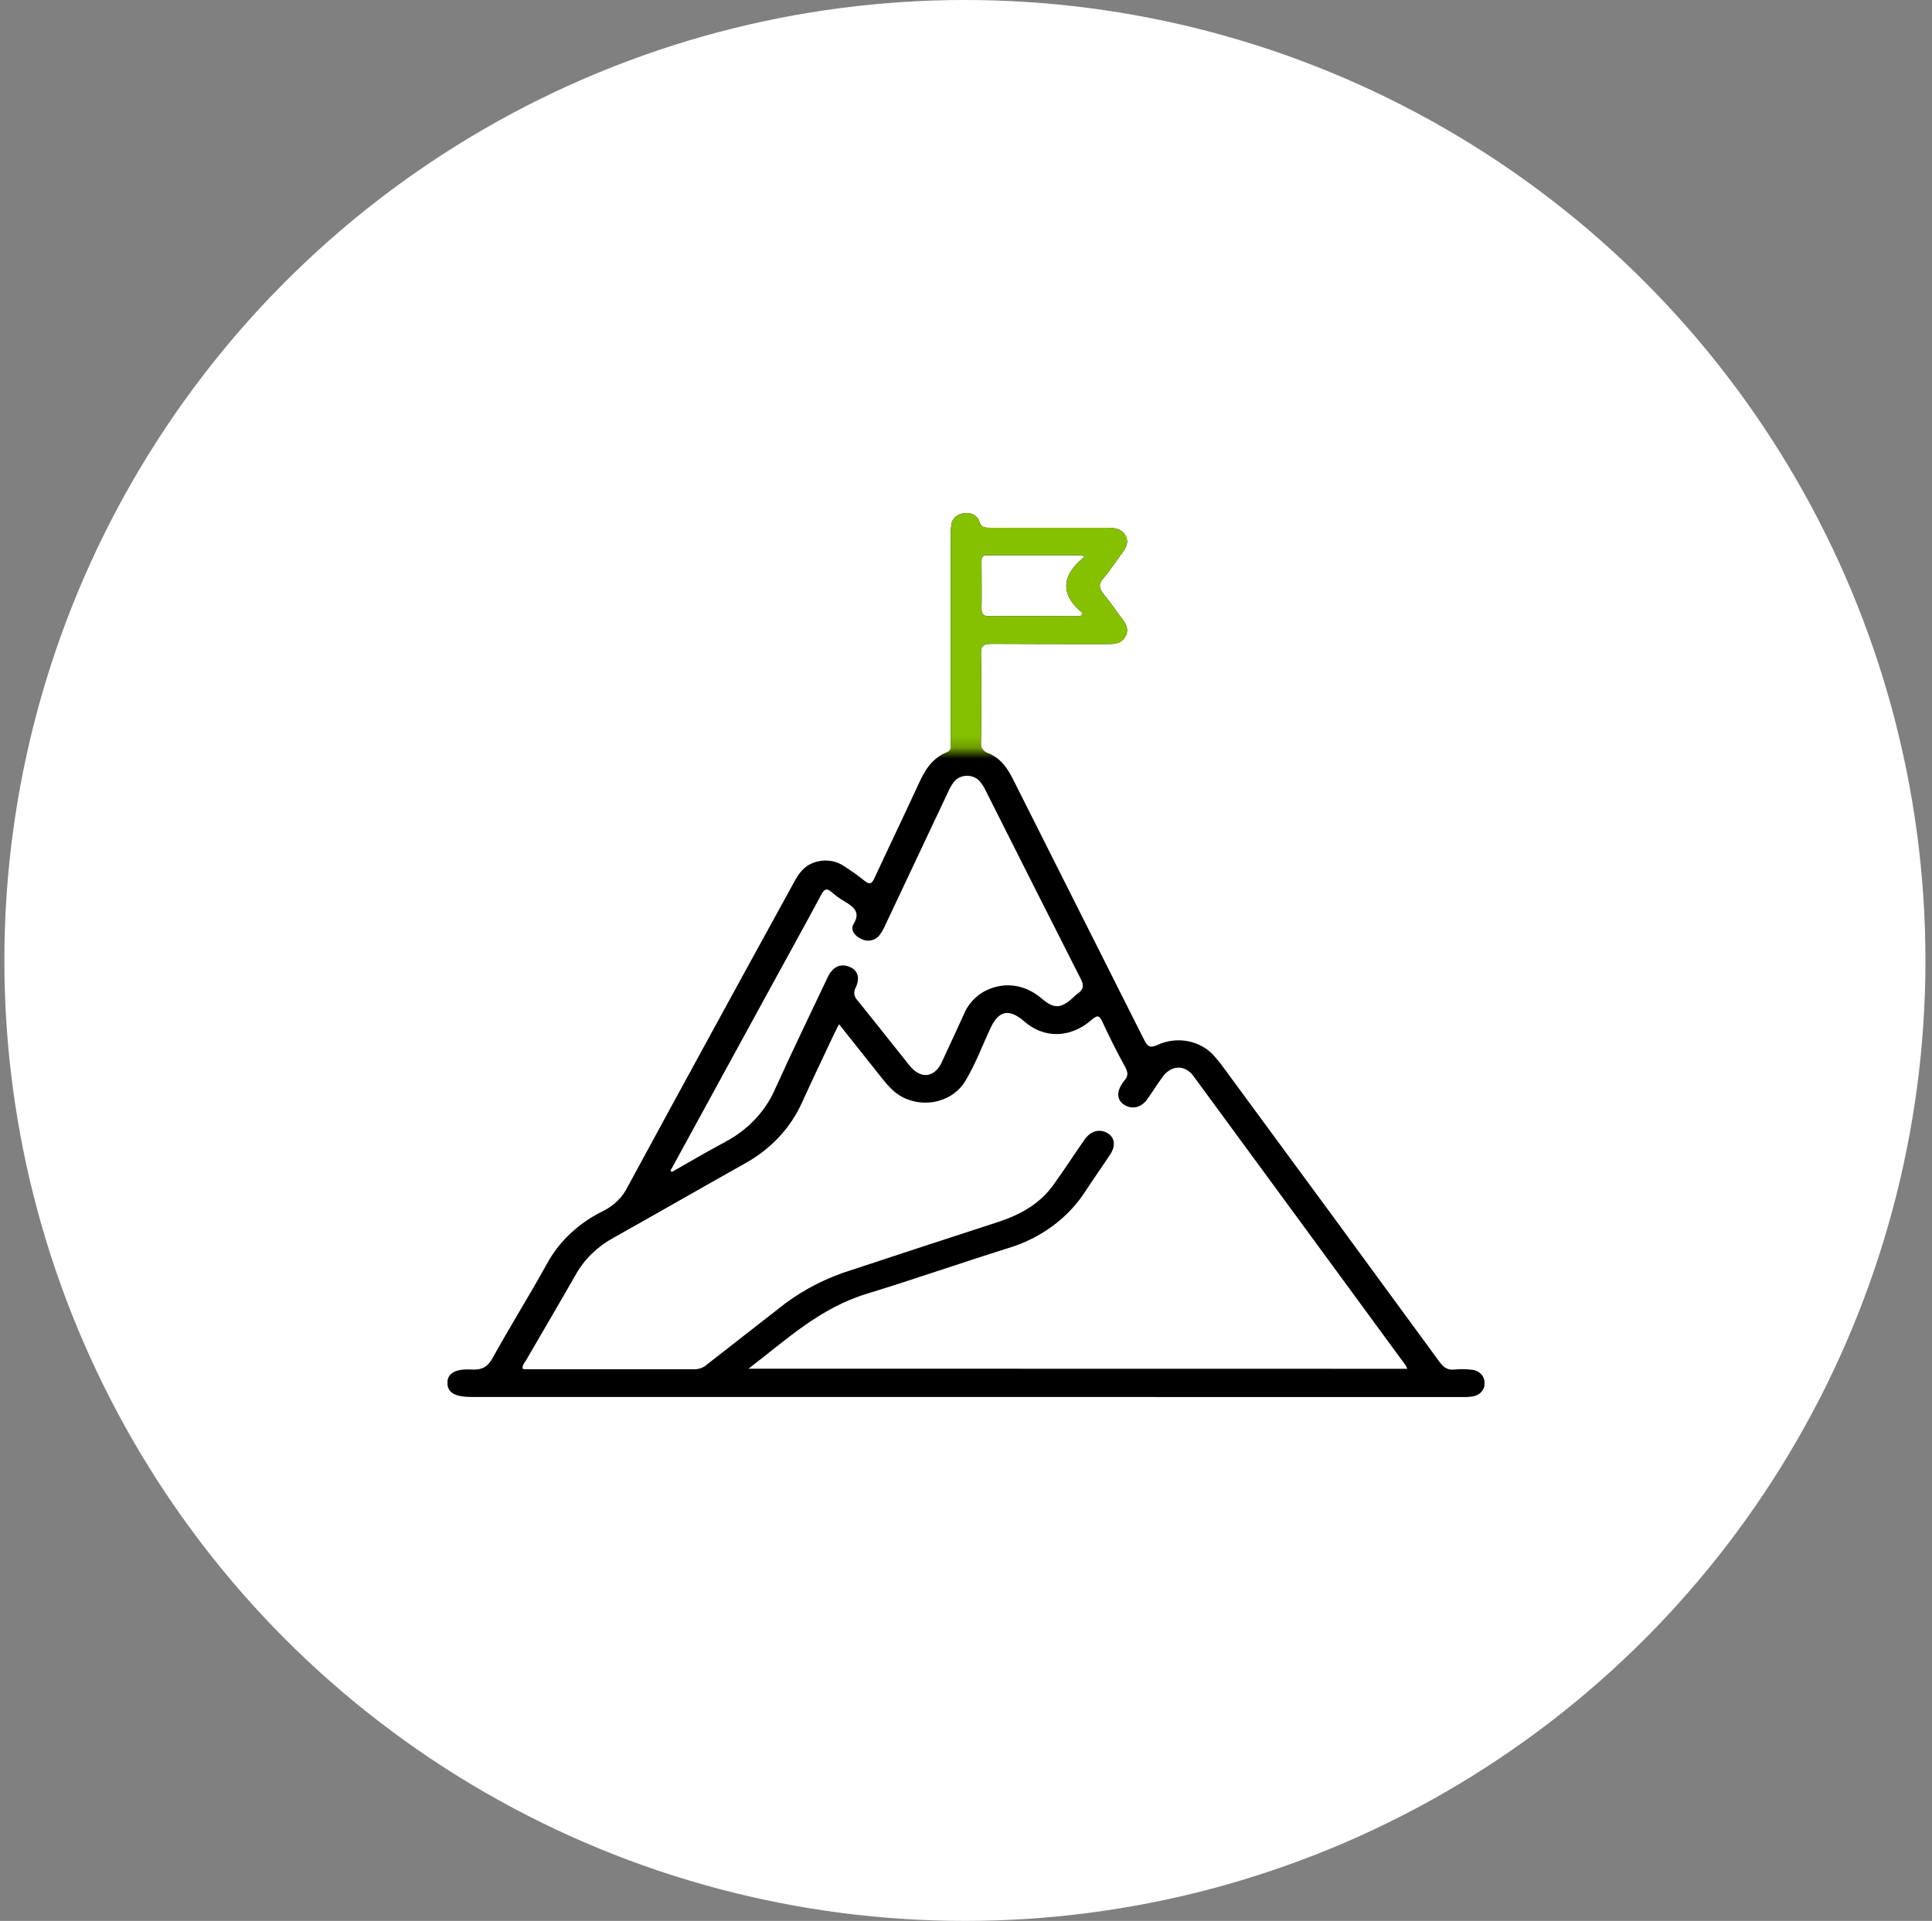 <svg width="177" height="176" viewBox="0 0 177 176" fill="none" xmlns="http://www.w3.org/2000/svg">
<rect x="0" y="0" width="177" height="176" fill="#808080" stroke="none"/>
<circle cx="88.4" cy="88" r="88" fill="white"/>
<g clip-path="url(#clip0_1340_5914)">
<path d="M88.5 127.997H43.22C41.699 127.997 41.019 127.615 40.989 126.746C40.959 125.877 41.669 125.394 43.157 125.482C44.157 125.539 44.677 125.255 45.134 124.421C46.714 121.558 48.458 118.769 50.042 115.913C51.163 113.79 53.001 112.049 55.287 110.944C56.281 110.443 57.065 109.658 57.518 108.71C62.561 99.417 67.631 90.135 72.727 80.865C73.147 80.094 73.604 79.371 74.548 79.043C75.008 78.869 75.51 78.809 76.003 78.868C76.497 78.928 76.965 79.105 77.359 79.381C77.992 79.783 78.6 80.218 79.18 80.682C79.697 81.115 79.879 80.956 80.117 80.446C81.459 77.549 82.85 74.669 84.184 71.769C84.738 70.573 85.374 69.478 86.757 68.92C87.259 68.717 87.095 68.294 87.095 67.957C87.095 61.683 87.095 55.411 87.095 49.14C87.091 48.775 87.114 48.41 87.162 48.048C87.195 47.781 87.33 47.532 87.544 47.347C87.758 47.161 88.038 47.05 88.333 47.034C88.627 46.973 88.935 47.017 89.194 47.157C89.454 47.296 89.644 47.521 89.727 47.784C89.891 48.366 90.255 48.355 90.738 48.355C94.296 48.355 97.854 48.355 101.412 48.355C102.096 48.355 102.728 48.43 103.088 49.031C103.449 49.633 103.192 50.16 102.802 50.674C102.222 51.438 101.72 52.256 101.088 52.976C100.605 53.527 100.683 53.922 101.114 54.44C101.746 55.203 102.289 56.025 102.88 56.806C103.252 57.306 103.423 57.82 103.07 58.381C102.717 58.942 102.177 59.009 101.553 59.009C97.999 59.009 94.441 59.009 90.883 58.989C90.14 58.989 89.861 59.121 89.872 59.858C89.921 62.586 89.902 65.313 89.872 68.041C89.839 68.245 89.886 68.453 90.004 68.629C90.122 68.805 90.304 68.938 90.519 69.004C91.657 69.454 92.281 70.356 92.783 71.35C96.791 79.32 100.799 87.288 104.81 95.254C105.148 95.93 105.375 96.062 106.155 95.693C106.999 95.323 107.955 95.222 108.869 95.406C109.784 95.59 110.603 96.048 111.196 96.707C111.51 97.055 111.803 97.417 112.074 97.792C118.699 106.786 125.306 115.789 131.896 124.802C132.268 125.31 132.64 125.556 133.305 125.479C133.8 125.429 134.299 125.436 134.792 125.499C135.123 125.516 135.433 125.649 135.659 125.869C135.885 126.09 136.008 126.381 136.004 126.682C136.034 126.983 135.934 127.283 135.727 127.519C135.519 127.756 135.219 127.91 134.889 127.949C134.52 128.004 134.146 128.022 133.773 128.003L88.5 127.997ZM128.926 125.414C128.889 125.311 128.843 125.21 128.788 125.113C122.312 116.271 115.83 107.432 109.341 98.597C108.546 97.508 107.289 97.583 106.494 98.688C106.003 99.364 105.564 100.084 105.07 100.763C104.575 101.443 103.783 101.669 103.088 101.281C102.393 100.892 102.259 100.202 102.717 99.432C102.796 99.279 102.895 99.135 103.01 99.002C103.382 98.607 103.337 98.232 103.092 97.779C102.348 96.427 101.65 95.041 101.006 93.645C100.702 92.969 100.508 93.01 99.969 93.473C98.051 95.136 95.631 95.163 93.839 93.588C92.471 92.394 91.512 92.573 90.768 94.152C89.987 95.802 89.367 97.532 88.407 99.094C87.912 99.9 87.109 100.513 86.15 100.818C85.191 101.122 84.143 101.097 83.203 100.747C82.065 100.351 81.385 99.526 80.712 98.678C79.459 97.093 78.195 95.511 76.868 93.841C76.682 94.21 76.548 94.456 76.429 94.71C75.429 96.826 74.425 98.938 73.455 101.061C72.416 103.365 70.592 105.305 68.251 106.597C64.224 108.855 60.232 111.157 56.202 113.412C54.737 114.211 53.547 115.367 52.767 116.748C51.261 119.391 49.711 122.014 48.187 124.647C48.049 124.887 47.815 125.1 47.885 125.421C47.976 125.44 48.068 125.452 48.16 125.458C53.328 125.458 58.492 125.458 63.656 125.458C64.088 125.447 64.498 125.282 64.797 124.999C66.953 123.308 69.112 121.624 71.273 119.945C73.028 118.516 75.053 117.387 77.251 116.613C82.006 115.034 86.775 113.486 91.541 111.931C93.571 111.255 95.311 110.241 96.501 108.571C97.475 107.219 98.393 105.803 99.352 104.427C99.899 103.64 100.676 103.413 101.382 103.775C102.088 104.137 102.278 104.907 101.724 105.752C100.98 106.885 100.192 107.997 99.449 109.132C97.86 111.61 95.329 113.472 92.333 114.368C88.017 115.72 83.746 117.214 79.418 118.536C75.091 119.857 72.061 122.737 68.574 125.404L128.926 125.414ZM61.432 107.25L61.548 107.382C63.165 106.466 64.763 105.516 66.41 104.644C68.514 103.536 70.14 101.812 71.024 99.753C72.578 96.325 74.217 92.932 75.834 89.528C76.277 88.592 76.979 88.267 77.779 88.565C78.578 88.862 78.827 89.579 78.392 90.491C78.287 90.672 78.245 90.876 78.27 91.079C78.295 91.282 78.387 91.473 78.533 91.627C80.151 93.618 81.727 95.636 83.329 97.633C84.34 98.891 85.601 98.762 86.273 97.339C86.946 95.916 87.63 94.385 88.314 92.912C88.64 92.115 89.225 91.428 89.991 90.941C91.746 89.897 93.813 90.099 95.419 91.475C96.534 92.435 97.162 92.431 98.252 91.458C98.394 91.31 98.55 91.172 98.716 91.046C99.289 90.667 99.315 90.275 99.014 89.694C96.092 83.948 93.211 78.201 90.311 72.455C90.179 72.171 90.012 71.901 89.813 71.651C89.674 71.472 89.489 71.326 89.274 71.227C89.059 71.127 88.821 71.076 88.58 71.079C88.339 71.082 88.102 71.137 87.89 71.242C87.678 71.346 87.497 71.496 87.363 71.678C87.159 71.96 86.989 72.26 86.853 72.574C84.928 76.65 83.004 80.728 81.084 84.806C80.953 85.121 80.78 85.42 80.567 85.695C80.388 85.931 80.118 86.097 79.811 86.16C79.503 86.223 79.181 86.177 78.909 86.033C78.296 85.756 77.875 85.191 78.21 84.644C78.857 83.576 78.21 83.092 77.374 82.592C76.957 82.348 76.568 82.069 76.21 81.757C75.719 81.321 75.511 81.477 75.243 81.97C73.708 84.823 72.139 87.659 70.585 90.501C67.534 96.083 64.483 101.666 61.432 107.25ZM99.352 51.022L99.114 50.87C96.222 50.87 93.333 50.87 90.441 50.87C89.932 50.87 89.921 51.134 89.921 51.465C89.921 52.895 89.95 54.328 89.921 55.758C89.921 56.319 90.125 56.468 90.716 56.461C93.37 56.437 96.025 56.461 98.679 56.461C98.843 56.461 99.051 56.535 99.192 56.173C97.14 54.527 97.188 52.773 99.337 51.022H99.352Z" fill="black"/>
<mask id="mask0_1340_5914" style="mask-type:luminance" maskUnits="userSpaceOnUse" x="78" y="42" width="36" height="27">
<path d="M113.099 42.613H78.715V68.812H113.099V42.613Z" fill="white"/>
</mask>
<g mask="url(#mask0_1340_5914)">
<path d="M88.5 127.997H43.22C41.699 127.997 41.019 127.615 40.989 126.746C40.959 125.877 41.669 125.394 43.157 125.482C44.157 125.539 44.677 125.255 45.134 124.421C46.714 121.558 48.458 118.769 50.042 115.913C51.163 113.79 53.001 112.049 55.287 110.944C56.281 110.443 57.065 109.658 57.518 108.71C62.561 99.417 67.631 90.135 72.727 80.865C73.147 80.094 73.604 79.371 74.548 79.043C75.008 78.869 75.51 78.809 76.003 78.868C76.497 78.928 76.965 79.105 77.359 79.381C77.992 79.783 78.6 80.218 79.18 80.682C79.697 81.115 79.879 80.956 80.117 80.446C81.459 77.549 82.85 74.669 84.184 71.769C84.738 70.573 85.374 69.478 86.757 68.92C87.259 68.717 87.095 68.294 87.095 67.957C87.095 61.683 87.095 55.411 87.095 49.14C87.091 48.775 87.114 48.41 87.162 48.048C87.195 47.781 87.33 47.532 87.544 47.347C87.758 47.161 88.038 47.05 88.333 47.034C88.627 46.973 88.935 47.017 89.194 47.157C89.454 47.296 89.644 47.521 89.727 47.784C89.891 48.366 90.255 48.355 90.738 48.355C94.296 48.355 97.854 48.355 101.412 48.355C102.096 48.355 102.728 48.43 103.088 49.031C103.449 49.633 103.192 50.16 102.802 50.674C102.222 51.438 101.72 52.256 101.088 52.976C100.605 53.527 100.683 53.922 101.114 54.44C101.746 55.203 102.289 56.025 102.88 56.806C103.252 57.306 103.423 57.82 103.07 58.381C102.717 58.942 102.177 59.009 101.553 59.009C97.999 59.009 94.441 59.009 90.883 58.989C90.14 58.989 89.861 59.121 89.872 59.858C89.921 62.586 89.902 65.313 89.872 68.041C89.839 68.245 89.886 68.453 90.004 68.629C90.122 68.805 90.304 68.938 90.519 69.004C91.657 69.454 92.281 70.356 92.783 71.35C96.791 79.32 100.799 87.288 104.81 95.254C105.148 95.93 105.375 96.062 106.155 95.693C106.999 95.323 107.955 95.222 108.869 95.406C109.784 95.59 110.603 96.048 111.196 96.707C111.51 97.055 111.803 97.417 112.074 97.792C118.699 106.786 125.306 115.789 131.896 124.802C132.268 125.31 132.64 125.556 133.305 125.479C133.8 125.429 134.299 125.436 134.792 125.499C135.123 125.516 135.433 125.649 135.659 125.869C135.885 126.09 136.008 126.381 136.004 126.682C136.034 126.983 135.934 127.283 135.727 127.519C135.519 127.756 135.219 127.91 134.889 127.949C134.52 128.004 134.146 128.022 133.773 128.003L88.5 127.997ZM128.926 125.414C128.889 125.311 128.843 125.21 128.788 125.113C122.312 116.271 115.83 107.432 109.341 98.597C108.546 97.508 107.289 97.583 106.494 98.688C106.003 99.364 105.564 100.084 105.07 100.763C104.575 101.443 103.783 101.669 103.088 101.281C102.393 100.892 102.259 100.202 102.717 99.432C102.796 99.279 102.895 99.135 103.01 99.002C103.382 98.607 103.337 98.232 103.092 97.779C102.348 96.427 101.65 95.041 101.006 93.645C100.702 92.969 100.508 93.01 99.969 93.473C98.051 95.136 95.631 95.163 93.839 93.588C92.471 92.394 91.512 92.573 90.768 94.152C89.987 95.802 89.367 97.532 88.407 99.094C87.912 99.9 87.109 100.513 86.15 100.818C85.191 101.122 84.143 101.097 83.203 100.747C82.065 100.351 81.385 99.526 80.712 98.678C79.459 97.093 78.195 95.511 76.868 93.841C76.682 94.21 76.548 94.456 76.429 94.71C75.429 96.826 74.425 98.938 73.455 101.061C72.416 103.365 70.592 105.305 68.251 106.597C64.224 108.855 60.232 111.157 56.202 113.412C54.737 114.211 53.547 115.367 52.767 116.748C51.261 119.391 49.711 122.014 48.187 124.647C48.049 124.887 47.815 125.1 47.885 125.421C47.976 125.44 48.068 125.452 48.16 125.458C53.328 125.458 58.492 125.458 63.656 125.458C64.088 125.447 64.498 125.282 64.797 124.999C66.953 123.308 69.112 121.624 71.273 119.945C73.028 118.516 75.053 117.387 77.251 116.613C82.006 115.034 86.775 113.486 91.541 111.931C93.571 111.255 95.311 110.241 96.501 108.571C97.475 107.219 98.393 105.803 99.352 104.427C99.899 103.64 100.676 103.413 101.382 103.775C102.088 104.137 102.278 104.907 101.724 105.752C100.98 106.885 100.192 107.997 99.449 109.132C97.86 111.61 95.329 113.472 92.333 114.368C88.017 115.72 83.746 117.214 79.418 118.536C75.091 119.857 72.061 122.737 68.574 125.404L128.926 125.414ZM61.432 107.25L61.548 107.382C63.165 106.466 64.763 105.516 66.41 104.644C68.514 103.536 70.14 101.812 71.024 99.753C72.578 96.325 74.217 92.932 75.834 89.528C76.277 88.592 76.979 88.267 77.779 88.565C78.578 88.862 78.827 89.579 78.392 90.491C78.287 90.672 78.245 90.876 78.27 91.079C78.295 91.282 78.387 91.473 78.533 91.627C80.151 93.618 81.727 95.636 83.329 97.633C84.34 98.891 85.601 98.762 86.273 97.339C86.946 95.916 87.63 94.385 88.314 92.912C88.64 92.115 89.225 91.428 89.991 90.941C91.746 89.897 93.813 90.099 95.419 91.475C96.534 92.435 97.162 92.431 98.252 91.458C98.394 91.31 98.55 91.172 98.716 91.046C99.289 90.667 99.315 90.275 99.014 89.694C96.092 83.948 93.211 78.201 90.311 72.455C90.179 72.171 90.012 71.901 89.813 71.651C89.674 71.472 89.489 71.326 89.274 71.227C89.059 71.127 88.821 71.076 88.58 71.079C88.339 71.082 88.102 71.137 87.89 71.242C87.678 71.346 87.497 71.496 87.363 71.678C87.159 71.96 86.989 72.26 86.853 72.574C84.928 76.65 83.004 80.728 81.084 84.806C80.953 85.121 80.78 85.42 80.567 85.695C80.388 85.931 80.118 86.097 79.811 86.16C79.503 86.223 79.181 86.177 78.909 86.033C78.296 85.756 77.875 85.191 78.21 84.644C78.857 83.576 78.21 83.092 77.374 82.592C76.957 82.348 76.568 82.069 76.21 81.757C75.719 81.321 75.511 81.477 75.243 81.97C73.708 84.823 72.139 87.659 70.585 90.501C67.534 96.083 64.483 101.666 61.432 107.25ZM99.352 51.022L99.114 50.87C96.222 50.87 93.333 50.87 90.441 50.87C89.932 50.87 89.921 51.134 89.921 51.465C89.921 52.895 89.95 54.328 89.921 55.758C89.921 56.319 90.125 56.468 90.716 56.461C93.37 56.437 96.025 56.461 98.679 56.461C98.843 56.461 99.051 56.535 99.192 56.173C97.14 54.527 97.188 52.773 99.337 51.022H99.352Z" fill="#85C100"/>
</g>
</g>
<defs>
<clipPath id="clip0_1340_5914">
<rect width="95" height="81" fill="white" transform="translate(41 47)"/>
</clipPath>
</defs>
</svg>
